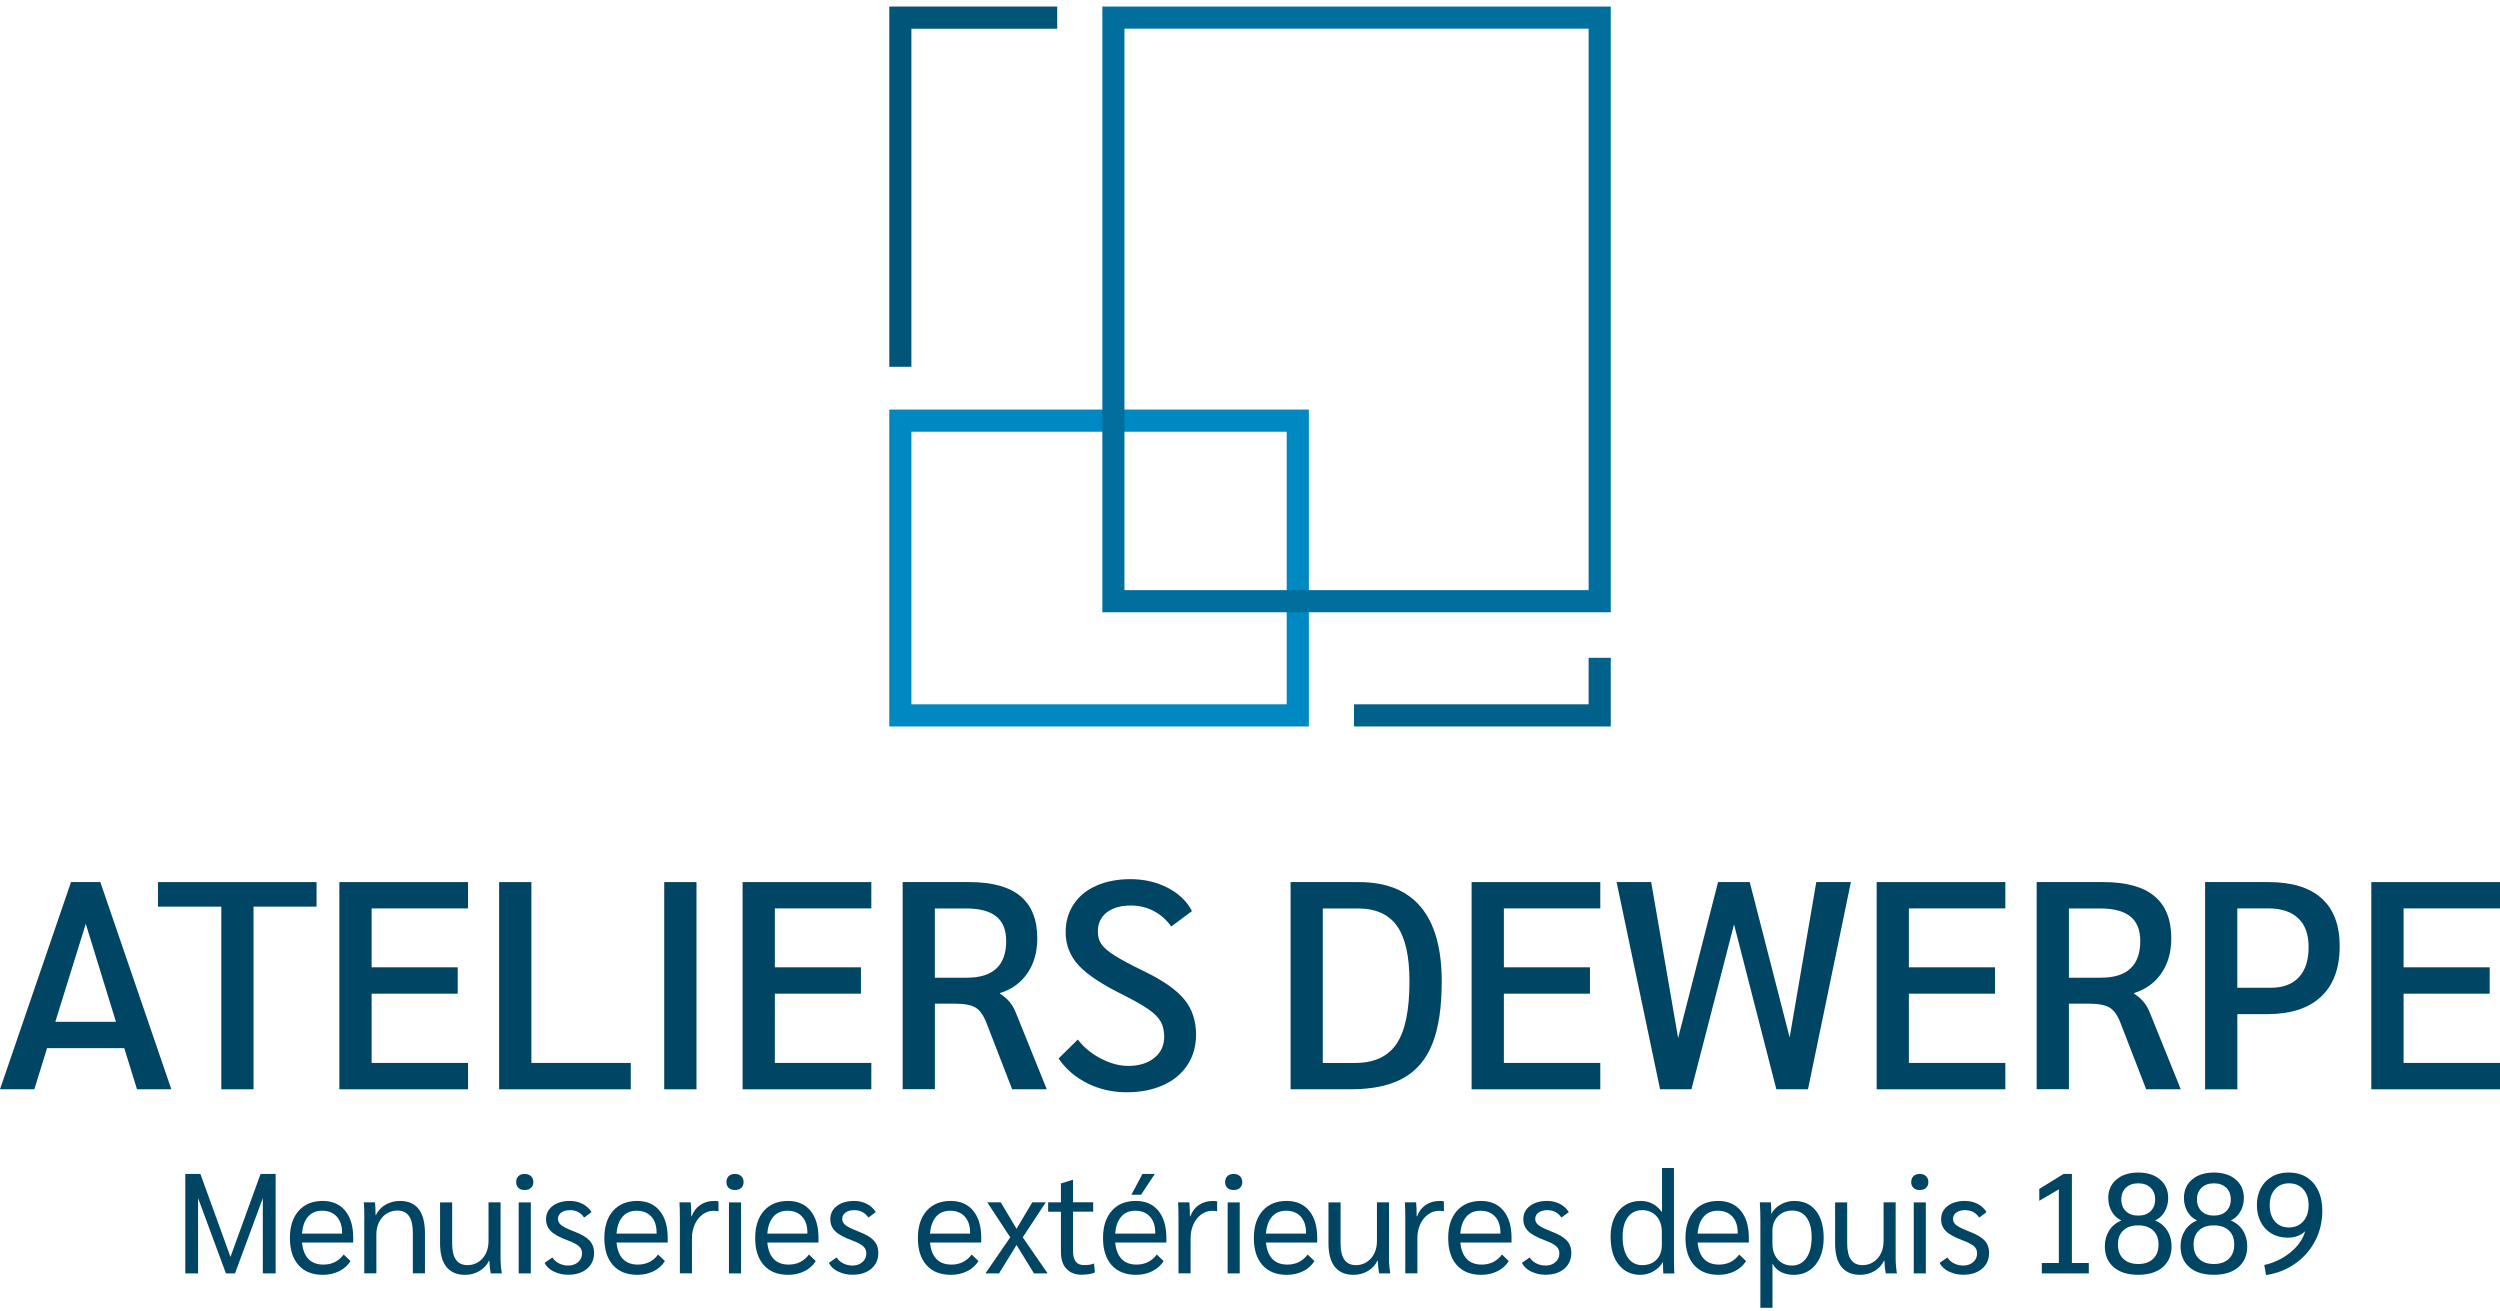 <svg xmlns="http://www.w3.org/2000/svg" width="244" height="128" viewBox="0 0 244 128" fill="none"><g id="a" clip-path="url(#clip0_576_5185)"><path id="Vector" d="M11.318 99.728L8.372 90.163L5.399 99.728H11.318ZM12.128 102.297H4.593L3.351 106.311H0L6.932 86.087H9.79L16.721 106.311H13.37L12.128 102.297Z" fill="#004563"></path><path id="Vector_2" d="M21.601 88.488H15.418V86.092H30.897V88.488H24.745V106.315H21.601V88.488Z" fill="#004563"></path><path id="Vector_3" d="M33.121 86.092H45.68V88.66H36.27V94.41H44.672V96.983H36.27V103.742H45.68V106.315H33.121V86.092Z" fill="#004563"></path><path id="Vector_4" d="M48.715 86.092H51.863V103.742H61.565V106.315H48.715V86.092Z" fill="#004563"></path><path id="Vector_5" d="M67.977 86.092H64.828V106.315H67.977V86.092Z" fill="#004563"></path><path id="Vector_6" d="M72.477 86.092H85.041V88.66H75.626V94.41H84.028V96.983H75.626V103.742H85.041V106.315H72.477V86.092Z" fill="#004563"></path><path id="Vector_7" d="M94.364 95.424C96.923 95.424 98.204 94.23 98.204 91.841C98.204 90.762 97.883 89.965 97.236 89.445C96.593 88.925 95.606 88.665 94.276 88.665H91.242V95.424H94.36H94.364ZM88.102 86.092H94.598C96.83 86.092 98.495 86.55 99.591 87.462C100.688 88.378 101.239 89.749 101.239 91.577C101.239 92.908 100.921 94.036 100.287 94.97C99.653 95.904 98.759 96.556 97.601 96.922V96.979C97.984 97.23 98.297 97.499 98.539 97.79C98.781 98.08 98.975 98.415 99.129 98.799L102.163 106.311H98.786L96.302 99.896C96.011 99.125 95.654 98.609 95.232 98.349C94.809 98.089 94.113 97.957 93.153 97.957H91.246V106.307H88.098V86.083L88.102 86.092Z" fill="#004563"></path><path id="Vector_8" d="M106.149 105.738C104.973 105.161 104.03 104.35 103.317 103.31L105.193 101.46C105.787 102.231 106.545 102.852 107.461 103.324C108.377 103.795 109.253 104.033 110.103 104.033C111.16 104.033 112.014 103.773 112.657 103.253C113.3 102.733 113.626 102.05 113.626 101.2C113.626 100.623 113.516 100.129 113.296 99.728C113.076 99.323 112.684 98.922 112.124 98.53C111.565 98.138 110.746 97.671 109.672 97.129C107.593 96.106 106.131 95.142 105.281 94.225C104.435 93.309 104.008 92.229 104.008 90.974C104.008 89.951 104.268 89.048 104.788 88.259C105.307 87.471 106.047 86.863 107.012 86.44C107.972 86.017 109.081 85.805 110.332 85.805C111.68 85.805 112.895 86.092 113.983 86.656C115.071 87.224 115.854 87.982 116.334 88.925L114.313 90.427C113.851 89.771 113.278 89.268 112.596 88.911C111.913 88.555 111.178 88.378 110.385 88.378C109.385 88.378 108.593 88.603 108.016 89.057C107.439 89.511 107.148 90.132 107.148 90.921C107.148 91.401 107.267 91.815 107.509 92.163C107.751 92.511 108.183 92.881 108.808 93.273C109.434 93.67 110.403 94.186 111.71 94.82C113.538 95.706 114.833 96.618 115.595 97.552C116.356 98.486 116.735 99.627 116.735 100.975C116.735 102.094 116.458 103.081 115.898 103.936C115.339 104.795 114.547 105.452 113.516 105.914C112.486 106.377 111.297 106.606 109.949 106.606C108.601 106.606 107.311 106.315 106.135 105.738" fill="#004563"></path><path id="Vector_9" d="M132.281 103.742C134.13 103.742 135.469 103.117 136.31 101.865C137.147 100.614 137.565 98.591 137.565 95.798C137.565 93.335 137.16 91.529 136.354 90.383C135.544 89.237 134.267 88.665 132.514 88.665H129.105V103.747H132.281V103.742ZM125.957 86.092H132.629C135.306 86.092 137.323 86.907 138.679 88.532C140.036 90.158 140.714 92.582 140.714 95.798C140.714 98.301 140.41 100.319 139.807 101.852C139.199 103.385 138.248 104.509 136.949 105.231C135.65 105.954 133.941 106.315 131.823 106.315H125.961V86.092H125.957Z" fill="#004563"></path><path id="Vector_10" d="M143.629 86.092H156.189V88.66H146.778V94.41H155.18V96.983H146.778V103.742H156.189V106.315H143.629V86.092Z" fill="#004563"></path><path id="Vector_11" d="M180.647 86.092L176.459 106.315H173.372L169.242 90.22L165.084 106.315H162.024L157.779 86.092H161.156L163.785 101.314L167.683 86.092H170.774L174.671 101.257L177.27 86.092H180.647Z" fill="#004563"></path><path id="Vector_12" d="M183.162 86.092H195.721V88.66H186.306V94.41H194.713V96.983H186.306V103.742H195.721V106.315H183.162V86.092Z" fill="#004563"></path><path id="Vector_13" d="M205.049 95.424C207.607 95.424 208.889 94.23 208.889 91.841C208.889 90.762 208.567 89.965 207.92 89.445C207.277 88.925 206.29 88.665 204.96 88.665H201.926V95.424H205.044H205.049ZM198.782 86.092H205.278C207.51 86.092 209.175 86.55 210.271 87.462C211.368 88.378 211.918 89.749 211.918 91.577C211.918 92.908 211.601 94.036 210.967 94.97C210.333 95.904 209.439 96.556 208.281 96.922V96.979C208.668 97.23 208.977 97.499 209.219 97.79C209.461 98.08 209.655 98.415 209.809 98.799L212.843 106.311H209.466L206.982 99.896C206.696 99.125 206.334 98.609 205.912 98.349C205.489 98.089 204.798 97.957 203.833 97.957H201.926V106.307H198.778V86.083L198.782 86.092Z" fill="#004563"></path><path id="Vector_14" d="M221.625 96.406C222.818 96.406 223.734 96.062 224.368 95.379C225.002 94.697 225.319 93.718 225.319 92.445C225.319 91.172 224.985 90.273 224.311 89.63C223.637 88.986 222.664 88.66 221.396 88.66H218.361V96.402H221.625V96.406ZM215.213 86.092H221.422C223.694 86.092 225.416 86.62 226.592 87.682C227.768 88.74 228.353 90.29 228.353 92.335C228.353 94.494 227.746 96.137 226.535 97.274C225.319 98.411 223.571 98.979 221.281 98.979H218.366V106.32H215.217V86.096L215.213 86.092Z" fill="#004563"></path><path id="Vector_15" d="M231.44 86.092H244V88.66H234.589V94.41H242.992V96.983H234.589V103.742H244V106.315H231.44V86.092Z" fill="#004563"></path><path id="Vector_16" d="M88.952 68.74H125.582V42.137H88.952V68.74ZM127.745 70.904H86.794V39.973H127.745V70.904Z" fill="#0088C2"></path><path id="Vector_17" d="M109.746 57.598H155.048V2.8H109.746V57.593V57.598ZM157.21 59.757H107.589V0.641H157.21V59.757Z" fill="#006F9E"></path><path id="Vector_18" d="M157.21 70.904H132.148V68.74H155.048V64.202H157.21V70.904Z" fill="#00628B"></path><path id="Vector_19" d="M88.952 35.797H86.794V0.641H103.185V2.804H88.952V35.797Z" fill="#005578"></path><path id="Vector_20" d="M26.903 114.577V124.283H25.652V116.934L22.939 124.283H22.05L19.333 116.934V124.283H18.086V114.577H19.557L22.495 122.675L25.432 114.577H26.903Z" fill="#004563"></path><path id="Vector_21" d="M33.385 120.305C33.385 119.639 33.213 119.115 32.865 118.736C32.517 118.357 32.042 118.168 31.43 118.168C30.857 118.168 30.404 118.362 30.064 118.749C29.725 119.137 29.532 119.688 29.474 120.397H33.385V120.3V120.305ZM34.468 121.274H29.479C29.545 121.974 29.752 122.512 30.104 122.878C30.456 123.243 30.941 123.424 31.562 123.424C32.394 123.424 33.055 123.098 33.544 122.442L34.209 123.08C33.94 123.508 33.57 123.838 33.094 124.072C32.619 124.305 32.095 124.424 31.522 124.424C30.496 124.424 29.703 124.111 29.14 123.481C28.576 122.851 28.294 121.97 28.294 120.833C28.294 119.697 28.58 118.82 29.148 118.176C29.717 117.533 30.5 117.212 31.496 117.212C32.429 117.212 33.16 117.529 33.684 118.159C34.213 118.793 34.473 119.679 34.473 120.816V121.274H34.468Z" fill="#004563"></path><path id="Vector_22" d="M35.56 119.097C35.56 118.221 35.543 117.635 35.503 117.348H36.6C36.635 117.652 36.653 118.066 36.653 118.582H36.697C36.899 118.154 37.212 117.82 37.63 117.577C38.049 117.335 38.52 117.212 39.035 117.212C39.85 117.212 40.457 117.476 40.863 118C41.268 118.529 41.475 119.313 41.475 120.357V124.279H40.294V120.34C40.294 119.6 40.171 119.049 39.92 118.692C39.669 118.331 39.29 118.15 38.784 118.15C38.397 118.15 38.044 118.251 37.731 118.45C37.419 118.648 37.172 118.925 36.996 119.282C36.82 119.639 36.732 120.036 36.732 120.481V124.279H35.552V119.093L35.56 119.097Z" fill="#004563"></path><path id="Vector_23" d="M43.566 123.644C43.157 123.129 42.95 122.362 42.95 121.358V117.353H44.13V121.371C44.13 122.776 44.628 123.477 45.627 123.477C46.015 123.477 46.367 123.38 46.68 123.177C46.993 122.979 47.239 122.701 47.415 122.345C47.592 121.988 47.68 121.591 47.68 121.146V117.348H48.855V122.812C48.855 123.274 48.895 123.763 48.979 124.283H47.9C47.816 123.878 47.772 123.464 47.763 123.05H47.724C47.521 123.473 47.208 123.807 46.79 124.054C46.372 124.301 45.901 124.424 45.385 124.424C44.588 124.424 43.989 124.164 43.575 123.649" fill="#004563"></path><path id="Vector_24" d="M50.626 117.352H51.806V124.283H50.626V117.352ZM50.599 115.938C50.45 115.797 50.379 115.612 50.379 115.37C50.379 115.127 50.454 114.938 50.599 114.793C50.745 114.647 50.952 114.577 51.207 114.577C51.462 114.577 51.669 114.647 51.824 114.793C51.978 114.938 52.053 115.127 52.053 115.37C52.053 115.612 51.978 115.797 51.824 115.938C51.669 116.079 51.467 116.145 51.207 116.145C50.947 116.145 50.745 116.075 50.599 115.938Z" fill="#004563"></path><path id="Vector_25" d="M54.043 124.103C53.625 123.891 53.325 123.609 53.149 123.257L53.911 122.728C54.07 122.979 54.285 123.173 54.563 123.31C54.84 123.451 55.14 123.517 55.466 123.517C55.853 123.517 56.175 123.402 56.43 123.177C56.685 122.953 56.809 122.666 56.809 122.327C56.809 122.049 56.707 121.82 56.505 121.635C56.302 121.45 55.941 121.261 55.426 121.067C54.642 120.78 54.087 120.481 53.77 120.164C53.453 119.851 53.294 119.463 53.294 119C53.294 118.463 53.506 118.031 53.933 117.705C54.356 117.379 54.924 117.212 55.624 117.212C56.078 117.212 56.492 117.308 56.866 117.502C57.24 117.696 57.526 117.965 57.733 118.304L57.011 118.833C56.685 118.353 56.227 118.11 55.624 118.11C55.281 118.11 55.003 118.19 54.783 118.344C54.567 118.503 54.457 118.705 54.457 118.956C54.457 119.207 54.567 119.415 54.792 119.586C55.012 119.758 55.426 119.957 56.025 120.19C56.738 120.459 57.24 120.754 57.535 121.071C57.83 121.388 57.98 121.794 57.98 122.283C57.98 122.931 57.747 123.446 57.289 123.834C56.826 124.222 56.219 124.415 55.461 124.415C54.946 124.415 54.475 124.31 54.056 124.098" fill="#004563"></path><path id="Vector_26" d="M64.084 120.305C64.084 119.639 63.912 119.115 63.564 118.736C63.216 118.357 62.74 118.168 62.128 118.168C61.556 118.168 61.098 118.362 60.763 118.749C60.424 119.137 60.23 119.688 60.173 120.397H64.084V120.3V120.305ZM65.163 121.274H60.173C60.239 121.974 60.446 122.512 60.798 122.878C61.151 123.243 61.635 123.424 62.252 123.424C63.084 123.424 63.745 123.098 64.233 122.442L64.898 123.08C64.63 123.508 64.26 123.838 63.784 124.072C63.309 124.305 62.785 124.424 62.212 124.424C61.186 124.424 60.393 124.111 59.83 123.481C59.266 122.851 58.984 121.97 58.984 120.833C58.984 119.697 59.27 118.82 59.839 118.176C60.407 117.533 61.19 117.212 62.186 117.212C63.119 117.212 63.85 117.529 64.374 118.159C64.903 118.793 65.167 119.679 65.167 120.816V121.274H65.163Z" fill="#004563"></path><path id="Vector_27" d="M66.356 119.04C66.356 118.256 66.343 117.692 66.316 117.348H67.413C67.448 117.718 67.466 118.124 67.466 118.569V118.71H67.51C67.686 118.229 67.968 117.859 68.355 117.599C68.743 117.339 69.201 117.212 69.725 117.212C69.875 117.212 70.007 117.225 70.126 117.251V118.221C70.007 118.194 69.844 118.176 69.641 118.176C69.254 118.176 68.897 118.295 68.576 118.529C68.254 118.767 67.999 119.084 67.814 119.494C67.629 119.899 67.536 120.344 67.536 120.825V124.279H66.356V119.036V119.04Z" fill="#004563"></path><path id="Vector_28" d="M71.147 117.352H72.328V124.283H71.147V117.352ZM71.121 115.938C70.971 115.797 70.901 115.612 70.901 115.37C70.901 115.127 70.976 114.938 71.121 114.793C71.266 114.647 71.473 114.577 71.729 114.577C71.984 114.577 72.191 114.647 72.345 114.793C72.499 114.938 72.574 115.127 72.574 115.37C72.574 115.612 72.499 115.797 72.345 115.938C72.191 116.079 71.989 116.145 71.729 116.145C71.469 116.145 71.266 116.075 71.121 115.938Z" fill="#004563"></path><path id="Vector_29" d="M78.801 120.305C78.801 119.639 78.629 119.115 78.282 118.736C77.934 118.357 77.458 118.168 76.846 118.168C76.273 118.168 75.82 118.362 75.481 118.749C75.142 119.137 74.948 119.688 74.891 120.397H78.801V120.3V120.305ZM79.88 121.274H74.891C74.957 121.974 75.164 122.512 75.516 122.878C75.868 123.243 76.353 123.424 76.974 123.424C77.806 123.424 78.466 123.098 78.955 122.442L79.62 123.08C79.352 123.508 78.982 123.838 78.506 124.072C78.031 124.305 77.507 124.424 76.934 124.424C75.908 124.424 75.115 124.111 74.552 123.481C73.988 122.851 73.706 121.97 73.706 120.833C73.706 119.697 73.992 118.82 74.56 118.176C75.129 117.533 75.912 117.212 76.908 117.212C77.841 117.212 78.572 117.529 79.096 118.159C79.625 118.793 79.885 119.679 79.885 120.816V121.274H79.88Z" fill="#004563"></path><path id="Vector_30" d="M81.787 124.103C81.369 123.891 81.069 123.609 80.893 123.257L81.655 122.728C81.814 122.979 82.029 123.173 82.307 123.31C82.584 123.451 82.884 123.517 83.209 123.517C83.597 123.517 83.918 123.402 84.174 123.177C84.429 122.953 84.553 122.666 84.553 122.327C84.553 122.049 84.451 121.82 84.249 121.635C84.046 121.45 83.685 121.261 83.17 121.067C82.386 120.78 81.831 120.481 81.514 120.164C81.197 119.851 81.038 119.463 81.038 119C81.038 118.463 81.25 118.031 81.677 117.705C82.1 117.379 82.668 117.212 83.368 117.212C83.822 117.212 84.236 117.308 84.61 117.502C84.984 117.696 85.27 117.965 85.477 118.304L84.755 118.833C84.434 118.353 83.971 118.11 83.368 118.11C83.025 118.11 82.747 118.19 82.527 118.344C82.311 118.503 82.201 118.705 82.201 118.956C82.201 119.207 82.311 119.415 82.536 119.586C82.756 119.758 83.17 119.957 83.769 120.19C84.482 120.459 84.984 120.754 85.279 121.071C85.574 121.388 85.724 121.794 85.724 122.283C85.724 122.931 85.491 123.446 85.033 123.834C84.57 124.222 83.963 124.415 83.205 124.415C82.69 124.415 82.219 124.31 81.8 124.098" fill="#004563"></path><path id="Vector_31" d="M94.681 120.305C94.681 119.639 94.509 119.115 94.162 118.736C93.814 118.357 93.338 118.168 92.726 118.168C92.153 118.168 91.695 118.362 91.361 118.749C91.022 119.137 90.828 119.688 90.771 120.397H94.681V120.3V120.305ZM95.76 121.274H90.771C90.837 121.974 91.044 122.512 91.396 122.878C91.748 123.243 92.233 123.424 92.853 123.424C93.686 123.424 94.346 123.098 94.835 122.442L95.5 123.08C95.232 123.508 94.862 123.838 94.386 124.072C93.91 124.305 93.386 124.424 92.814 124.424C91.788 124.424 90.995 124.111 90.431 123.481C89.868 122.851 89.586 121.97 89.586 120.833C89.586 119.697 89.872 118.82 90.44 118.176C91.008 117.533 91.792 117.212 92.787 117.212C93.721 117.212 94.452 117.529 94.976 118.159C95.505 118.793 95.769 119.679 95.769 120.816V121.274H95.76Z" fill="#004563"></path><path id="Vector_32" d="M98.6 120.763L96.359 117.348H97.676L99.213 119.93L100.75 117.348H102.066L99.82 120.763L102.247 124.283H100.917L99.213 121.512L97.508 124.283H96.178L98.6 120.763Z" fill="#004563"></path><path id="Vector_33" d="M104.075 123.834C103.722 123.442 103.546 122.9 103.546 122.204V118.265H102.3V117.348H103.546V115.502L104.669 115.154H104.726V117.344H106.695V118.26H104.726V122.085C104.726 122.556 104.814 122.904 104.991 123.133C105.167 123.362 105.44 123.473 105.81 123.473C106.206 123.473 106.532 123.424 106.778 123.318L106.862 124.191C106.558 124.336 106.109 124.411 105.519 124.411C104.929 124.411 104.427 124.213 104.079 123.821" fill="#004563"></path><path id="Vector_34" d="M111.504 114.577H112.71L111.367 116.603H110.425L111.504 114.577ZM112.75 120.305C112.75 119.639 112.578 119.115 112.23 118.736C111.882 118.357 111.407 118.168 110.795 118.168C110.222 118.168 109.764 118.361 109.43 118.749C109.09 119.137 108.897 119.688 108.839 120.397H112.75V120.3V120.305ZM113.833 121.274H108.844C108.91 121.974 109.117 122.512 109.469 122.878C109.821 123.243 110.306 123.424 110.922 123.424C111.755 123.424 112.415 123.098 112.904 122.441L113.569 123.08C113.3 123.508 112.931 123.838 112.455 124.072C111.979 124.305 111.455 124.424 110.883 124.424C109.857 124.424 109.064 124.111 108.5 123.481C107.937 122.851 107.655 121.97 107.655 120.833C107.655 119.696 107.941 118.82 108.509 118.176C109.077 117.533 109.861 117.211 110.856 117.211C111.79 117.211 112.521 117.529 113.045 118.159C113.573 118.793 113.838 119.679 113.838 120.816V121.274H113.833Z" fill="#004563"></path><path id="Vector_35" d="M115.022 119.04C115.022 118.256 115.009 117.692 114.983 117.348H116.079C116.114 117.718 116.132 118.124 116.132 118.569V118.71H116.176C116.352 118.229 116.634 117.859 117.022 117.599C117.409 117.339 117.867 117.212 118.391 117.212C118.537 117.212 118.673 117.225 118.792 117.251V118.221C118.673 118.194 118.51 118.176 118.308 118.176C117.92 118.176 117.563 118.295 117.242 118.529C116.92 118.767 116.665 119.084 116.48 119.494C116.295 119.899 116.203 120.344 116.203 120.825V124.279H115.022V119.036V119.04Z" fill="#004563"></path><path id="Vector_36" d="M119.818 117.352H120.998V124.283H119.818V117.352ZM119.791 115.938C119.642 115.797 119.571 115.612 119.571 115.37C119.571 115.127 119.646 114.938 119.791 114.793C119.937 114.647 120.144 114.577 120.399 114.577C120.655 114.577 120.862 114.647 121.016 114.793C121.165 114.938 121.245 115.127 121.245 115.37C121.245 115.612 121.17 115.797 121.016 115.938C120.862 116.079 120.659 116.145 120.399 116.145C120.139 116.145 119.937 116.075 119.791 115.938Z" fill="#004563"></path><path id="Vector_37" d="M127.467 120.305C127.467 119.639 127.295 119.115 126.948 118.736C126.6 118.357 126.124 118.168 125.512 118.168C124.939 118.168 124.486 118.362 124.147 118.749C123.808 119.137 123.614 119.688 123.557 120.397H127.467V120.3V120.305ZM128.551 121.274H123.561C123.627 121.974 123.834 122.512 124.186 122.878C124.539 123.243 125.023 123.424 125.644 123.424C126.476 123.424 127.137 123.098 127.626 122.442L128.291 123.08C128.022 123.508 127.652 123.838 127.177 124.072C126.701 124.305 126.177 124.424 125.604 124.424C124.578 124.424 123.786 124.111 123.222 123.481C122.658 122.851 122.376 121.97 122.376 120.833C122.376 119.697 122.663 118.82 123.231 118.176C123.799 117.533 124.583 117.212 125.578 117.212C126.512 117.212 127.243 117.529 127.767 118.159C128.295 118.793 128.559 119.679 128.559 120.816V121.274H128.551Z" fill="#004563"></path><path id="Vector_38" d="M130.277 123.644C129.867 123.129 129.66 122.362 129.66 121.358V117.353H130.841V121.371C130.841 122.776 131.338 123.477 132.338 123.477C132.725 123.477 133.078 123.38 133.39 123.177C133.703 122.979 133.95 122.701 134.126 122.345C134.302 121.988 134.39 121.591 134.39 121.146V117.348H135.566V122.812C135.566 123.274 135.605 123.763 135.689 124.283H134.61C134.527 123.878 134.483 123.464 134.474 123.05H134.434C134.232 123.473 133.919 123.807 133.5 124.054C133.082 124.301 132.611 124.424 132.096 124.424C131.299 124.424 130.7 124.164 130.286 123.649" fill="#004563"></path><path id="Vector_39" d="M137.156 119.04C137.156 118.256 137.142 117.692 137.116 117.348H138.213C138.248 117.718 138.265 118.124 138.265 118.569V118.71H138.309C138.486 118.229 138.767 117.859 139.155 117.599C139.542 117.339 140 117.212 140.525 117.212C140.674 117.212 140.806 117.225 140.925 117.251V118.221C140.806 118.194 140.643 118.176 140.441 118.176C140.053 118.176 139.697 118.295 139.375 118.529C139.054 118.767 138.798 119.084 138.613 119.494C138.428 119.899 138.336 120.344 138.336 120.825V124.279H137.156V119.036V119.04Z" fill="#004563"></path><path id="Vector_40" d="M146.439 120.305C146.439 119.639 146.267 119.115 145.919 118.736C145.571 118.357 145.096 118.168 144.483 118.168C143.911 118.168 143.453 118.362 143.118 118.749C142.779 119.137 142.585 119.688 142.528 120.397H146.439V120.3V120.305ZM147.522 121.274H142.533C142.599 121.974 142.806 122.512 143.158 122.878C143.51 123.243 143.995 123.424 144.611 123.424C145.443 123.424 146.104 123.098 146.593 122.442L147.258 123.08C146.989 123.508 146.619 123.838 146.144 124.072C145.668 124.305 145.144 124.424 144.571 124.424C143.545 124.424 142.753 124.111 142.189 123.481C141.625 122.851 141.344 121.97 141.344 120.833C141.344 119.697 141.63 118.82 142.198 118.176C142.766 117.533 143.55 117.212 144.545 117.212C145.479 117.212 146.21 117.529 146.734 118.159C147.262 118.793 147.526 119.679 147.526 120.816V121.274H147.522Z" fill="#004563"></path><path id="Vector_41" d="M149.429 124.103C149.011 123.891 148.711 123.609 148.535 123.257L149.297 122.728C149.455 122.979 149.671 123.173 149.949 123.31C150.226 123.451 150.525 123.517 150.851 123.517C151.239 123.517 151.56 123.402 151.816 123.177C152.071 122.953 152.194 122.666 152.194 122.327C152.194 122.049 152.093 121.82 151.891 121.635C151.688 121.45 151.327 121.261 150.812 121.067C150.028 120.78 149.473 120.481 149.156 120.164C148.839 119.851 148.676 119.463 148.676 119C148.676 118.463 148.887 118.031 149.314 117.705C149.737 117.379 150.305 117.212 151.005 117.212C151.459 117.212 151.873 117.308 152.247 117.502C152.622 117.696 152.908 117.965 153.115 118.304L152.393 118.833C152.071 118.353 151.609 118.11 151.005 118.11C150.662 118.11 150.384 118.19 150.164 118.344C149.949 118.503 149.838 118.705 149.838 118.956C149.838 119.207 149.949 119.415 150.173 119.586C150.393 119.758 150.807 119.957 151.406 120.19C152.12 120.459 152.622 120.754 152.917 121.071C153.212 121.388 153.361 121.794 153.361 122.283C153.361 122.931 153.128 123.446 152.67 123.834C152.208 124.222 151.6 124.415 150.842 124.415C150.327 124.415 149.856 124.31 149.438 124.098" fill="#004563"></path><path id="Vector_42" d="M161.676 122.944C162.024 122.587 162.196 122.111 162.196 121.507V120.247C162.196 119.6 162.019 119.084 161.667 118.692C161.315 118.304 160.848 118.11 160.267 118.11C159.685 118.11 159.21 118.339 158.875 118.798C158.536 119.256 158.369 119.895 158.369 120.719C158.369 121.543 158.536 122.252 158.875 122.741C159.214 123.23 159.677 123.477 160.267 123.477C160.857 123.477 161.328 123.301 161.672 122.944M157.977 123.424C157.453 122.759 157.193 121.847 157.193 120.692C157.193 119.992 157.312 119.379 157.554 118.855C157.792 118.335 158.135 117.93 158.58 117.643C159.025 117.357 159.54 117.212 160.135 117.212C160.985 117.212 161.667 117.568 162.187 118.278H162.213V113.995H163.376V122.538C163.376 123.398 163.389 123.979 163.415 124.288H162.336C162.319 124.067 162.31 123.702 162.31 123.191H162.284C162.072 123.561 161.764 123.86 161.368 124.085C160.971 124.31 160.549 124.424 160.108 124.424C159.21 124.424 158.505 124.089 157.981 123.424" fill="#004563"></path><path id="Vector_43" d="M169.598 120.305C169.598 119.639 169.426 119.115 169.078 118.736C168.731 118.357 168.255 118.168 167.643 118.168C167.07 118.168 166.612 118.362 166.278 118.749C165.939 119.137 165.745 119.688 165.688 120.397H169.598V120.3V120.305ZM170.677 121.274H165.688C165.754 121.974 165.961 122.512 166.313 122.878C166.665 123.243 167.15 123.424 167.771 123.424C168.603 123.424 169.263 123.098 169.752 122.442L170.417 123.08C170.149 123.508 169.779 123.838 169.303 124.072C168.827 124.305 168.303 124.424 167.731 124.424C166.705 124.424 165.912 124.111 165.348 123.481C164.785 122.851 164.503 121.97 164.503 120.833C164.503 119.697 164.789 118.82 165.357 118.176C165.925 117.533 166.709 117.212 167.704 117.212C168.638 117.212 169.369 117.529 169.893 118.159C170.422 118.793 170.686 119.679 170.686 120.816V121.274H170.677Z" fill="#004563"></path><path id="Vector_44" d="M176.305 122.776C176.649 122.283 176.816 121.613 176.816 120.772C176.816 119.93 176.649 119.282 176.318 118.829C175.984 118.375 175.517 118.15 174.918 118.15C174.354 118.15 173.892 118.335 173.531 118.705C173.17 119.075 172.989 119.547 172.989 120.12V121.38C172.989 122.019 173.165 122.534 173.518 122.926C173.87 123.318 174.332 123.517 174.905 123.517C175.477 123.517 175.962 123.27 176.305 122.776ZM171.813 119.097C171.813 118.507 171.796 117.925 171.76 117.348H172.839C172.866 117.692 172.879 118.058 172.879 118.445H172.905C173.099 118.075 173.399 117.776 173.808 117.551C174.213 117.326 174.654 117.212 175.125 117.212C176.023 117.212 176.724 117.529 177.23 118.168C177.736 118.807 177.992 119.688 177.992 120.816C177.992 121.547 177.873 122.182 177.631 122.724C177.389 123.265 177.049 123.684 176.613 123.979C176.173 124.274 175.662 124.424 175.081 124.424C174.601 124.424 174.178 124.332 173.821 124.147C173.46 123.962 173.196 123.702 173.033 123.371H172.994V127.641H171.813V119.097Z" fill="#004563"></path><path id="Vector_45" d="M179.722 123.644C179.309 123.129 179.106 122.362 179.106 121.358V117.353H180.286V121.371C180.286 122.776 180.784 123.477 181.783 123.477C182.171 123.477 182.523 123.38 182.836 123.177C183.149 122.979 183.395 122.701 183.571 122.345C183.748 121.988 183.836 121.591 183.836 121.146V117.348H185.016V122.812C185.016 123.274 185.055 123.763 185.139 124.283H184.056C183.972 123.878 183.928 123.464 183.919 123.05H183.88C183.677 123.473 183.364 123.807 182.946 124.054C182.528 124.301 182.056 124.424 181.541 124.424C180.749 124.424 180.145 124.164 179.731 123.649" fill="#004563"></path><path id="Vector_46" d="M186.782 117.352H187.962V124.283H186.782V117.352ZM186.755 115.938C186.606 115.797 186.535 115.612 186.535 115.37C186.535 115.127 186.61 114.938 186.755 114.793C186.901 114.647 187.108 114.577 187.363 114.577C187.618 114.577 187.825 114.647 187.98 114.793C188.129 114.938 188.209 115.127 188.209 115.37C188.209 115.612 188.134 115.797 187.98 115.938C187.825 116.079 187.623 116.145 187.363 116.145C187.103 116.145 186.901 116.075 186.755 115.938Z" fill="#004563"></path><path id="Vector_47" d="M190.199 124.103C189.781 123.891 189.481 123.609 189.305 123.257L190.067 122.728C190.226 122.979 190.441 123.173 190.719 123.31C190.996 123.451 191.296 123.517 191.622 123.517C192.009 123.517 192.331 123.402 192.586 123.177C192.841 122.953 192.965 122.666 192.965 122.327C192.965 122.049 192.863 121.82 192.661 121.635C192.458 121.45 192.097 121.261 191.582 121.067C190.798 120.78 190.243 120.481 189.926 120.164C189.609 119.851 189.451 119.463 189.451 119C189.451 118.463 189.662 118.031 190.089 117.705C190.512 117.379 191.08 117.212 191.78 117.212C192.234 117.212 192.648 117.308 193.022 117.502C193.396 117.696 193.683 117.965 193.889 118.304L193.167 118.833C192.841 118.353 192.383 118.11 191.78 118.11C191.437 118.11 191.159 118.19 190.939 118.344C190.723 118.503 190.613 118.705 190.613 118.956C190.613 119.207 190.723 119.415 190.948 119.586C191.168 119.758 191.582 119.957 192.181 120.19C192.894 120.459 193.396 120.754 193.691 121.071C193.986 121.388 194.136 121.794 194.136 122.283C194.136 122.931 193.903 123.446 193.445 123.834C192.982 124.222 192.375 124.415 191.617 124.415C191.102 124.415 190.631 124.31 190.212 124.098" fill="#004563"></path><path id="Vector_48" d="M199.28 123.27H200.944V116.075L199.033 117.198V116.035L201.402 114.577H202.217V123.27H203.868V124.283H199.28V123.27Z" fill="#004563"></path><path id="Vector_49" d="M209.897 118.212C210.192 117.925 210.342 117.542 210.342 117.062C210.342 116.581 210.192 116.211 209.897 115.925C209.602 115.639 209.201 115.493 208.69 115.493C208.18 115.493 207.779 115.639 207.484 115.925C207.189 116.211 207.039 116.59 207.039 117.062C207.039 117.533 207.189 117.925 207.484 118.212C207.779 118.498 208.18 118.643 208.69 118.643C209.201 118.643 209.602 118.502 209.897 118.212ZM210.144 122.86C210.496 122.521 210.672 122.058 210.672 121.468C210.672 120.877 210.496 120.415 210.144 120.089C209.791 119.763 209.307 119.595 208.69 119.595C208.074 119.595 207.585 119.758 207.237 120.089C206.885 120.415 206.709 120.877 206.709 121.468C206.709 122.058 206.885 122.525 207.237 122.86C207.589 123.199 208.074 123.367 208.69 123.367C209.307 123.367 209.796 123.199 210.144 122.86ZM206.299 123.68C205.722 123.186 205.432 122.503 205.432 121.635C205.432 121.062 205.573 120.556 205.85 120.111C206.127 119.666 206.524 119.335 207.043 119.11C206.656 118.943 206.348 118.661 206.114 118.26C205.885 117.859 205.766 117.419 205.766 116.934C205.766 116.176 206.031 115.568 206.563 115.119C207.096 114.665 207.805 114.44 208.69 114.44C209.576 114.44 210.285 114.665 210.817 115.119C211.35 115.572 211.615 116.176 211.615 116.934C211.615 117.414 211.5 117.855 211.267 118.26C211.033 118.661 210.725 118.947 210.337 119.11C210.857 119.335 211.253 119.666 211.531 120.111C211.808 120.556 211.945 121.062 211.945 121.635C211.945 122.503 211.654 123.186 211.077 123.68C210.5 124.173 209.703 124.42 208.686 124.42C207.669 124.42 206.872 124.173 206.295 123.68" fill="#004563"></path><path id="Vector_50" d="M217.282 118.212C217.577 117.925 217.727 117.542 217.727 117.062C217.727 116.581 217.577 116.211 217.282 115.925C216.987 115.639 216.587 115.493 216.076 115.493C215.565 115.493 215.164 115.639 214.869 115.925C214.574 116.211 214.424 116.59 214.424 117.062C214.424 117.533 214.574 117.925 214.869 118.212C215.164 118.498 215.565 118.643 216.076 118.643C216.587 118.643 216.987 118.502 217.282 118.212ZM217.533 122.86C217.886 122.521 218.062 122.058 218.062 121.468C218.062 120.877 217.886 120.415 217.533 120.089C217.181 119.763 216.697 119.595 216.076 119.595C215.455 119.595 214.97 119.758 214.622 120.089C214.27 120.415 214.094 120.877 214.094 121.468C214.094 122.058 214.27 122.525 214.622 122.86C214.975 123.199 215.459 123.367 216.076 123.367C216.692 123.367 217.181 123.199 217.533 122.86ZM213.689 123.68C213.112 123.186 212.821 122.503 212.821 121.635C212.821 121.062 212.962 120.556 213.24 120.111C213.517 119.666 213.913 119.335 214.429 119.11C214.041 118.943 213.733 118.661 213.499 118.26C213.27 117.859 213.152 117.419 213.152 116.934C213.152 116.176 213.416 115.568 213.949 115.119C214.482 114.665 215.191 114.44 216.076 114.44C216.961 114.44 217.67 114.665 218.203 115.119C218.736 115.572 219 116.176 219 116.934C219 117.414 218.885 117.855 218.652 118.26C218.418 118.661 218.11 118.947 217.723 119.11C218.242 119.335 218.639 119.666 218.916 120.111C219.194 120.556 219.33 121.062 219.33 121.635C219.33 122.503 219.039 123.186 218.463 123.68C217.886 124.173 217.089 124.42 216.071 124.42C215.054 124.42 214.257 124.173 213.68 123.68" fill="#004563"></path><path id="Vector_51" d="M224.795 119.207C225.147 118.811 225.319 118.282 225.319 117.626C225.319 116.969 225.147 116.462 224.8 116.075C224.452 115.687 223.989 115.493 223.408 115.493C222.827 115.493 222.377 115.687 222.034 116.075C221.69 116.462 221.523 116.982 221.523 117.626C221.523 118.269 221.69 118.82 222.03 119.212C222.369 119.604 222.822 119.802 223.395 119.802C223.967 119.802 224.443 119.604 224.795 119.207ZM220.995 123.464C221.946 123.252 222.796 122.842 223.54 122.239C224.284 121.635 224.769 120.939 224.989 120.15C224.83 120.335 224.601 120.49 224.298 120.613C223.994 120.736 223.659 120.798 223.298 120.798C222.677 120.798 222.14 120.657 221.682 120.384C221.224 120.106 220.876 119.727 220.634 119.238C220.391 118.754 220.272 118.207 220.272 117.608C220.272 117.009 220.4 116.454 220.651 115.973C220.907 115.493 221.263 115.114 221.735 114.845C222.201 114.572 222.752 114.436 223.39 114.436C224.029 114.436 224.632 114.59 225.121 114.894C225.61 115.198 225.989 115.634 226.257 116.198C226.526 116.762 226.658 117.419 226.658 118.168C226.658 119.238 226.425 120.225 225.953 121.12C225.482 122.014 224.83 122.754 223.998 123.336C223.166 123.917 222.223 124.288 221.171 124.446L220.99 123.464H220.995Z" fill="#004563"></path></g><defs><clipPath id="clip0_576_5185"><rect width="244" height="127" fill="white" transform="translate(0 0.641)"></rect></clipPath></defs></svg>
